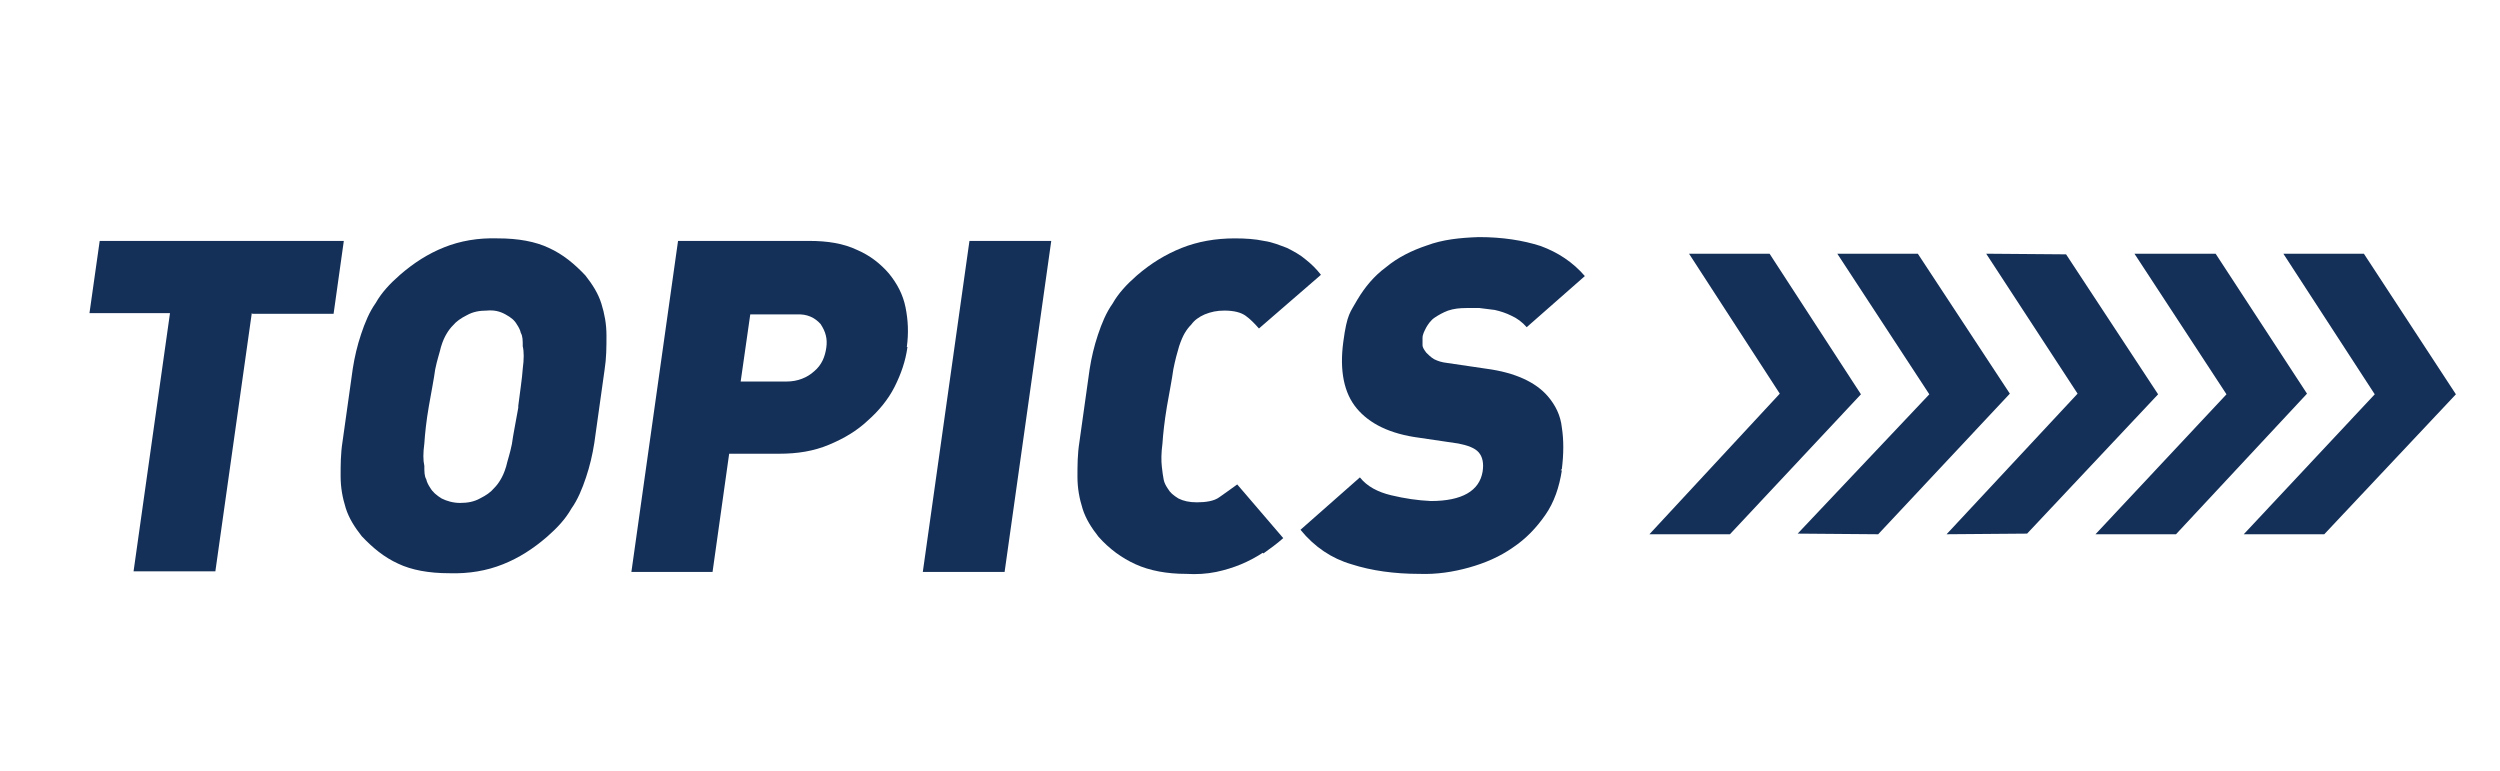 <?xml version="1.0" encoding="UTF-8"?>
<svg id="_レイヤー_1" xmlns="http://www.w3.org/2000/svg" width="391.2" height="120.7" version="1.1" viewBox="0 0 391.2 120.7">
  <!-- Generator: Adobe Illustrator 29.6.1, SVG Export Plug-In . SVG Version: 2.1.1 Build 9)  -->
  <defs>
    <style>
      .st0 {
        isolation: isolate;
      }

      .st1 {
        fill: #143058;
      }
    </style>
  </defs>
  <g>
    <polygon class="st1" points="276.9 39.7 264.3 39.7 278.5 61.6 258.1 83.6 270.7 83.6 291.2 61.7 276.9 39.7"/>
    <polygon class="st1" points="300.1 39.7 287.5 39.7 301.9 61.7 281.3 83.5 293.9 83.6 314.5 61.6 300.1 39.7"/>
    <polygon class="st1" points="323.3 39.8 310.8 39.7 325.1 61.6 304.6 83.6 317.2 83.5 337.7 61.7 323.3 39.8"/>
    <polygon class="st1" points="346.7 39.7 334 39.7 348.4 61.7 327.9 83.6 340.5 83.6 361 61.6 346.7 39.7"/>
    <polygon class="st1" points="369.9 39.7 357.3 39.7 371.6 61.7 351.1 83.6 363.7 83.6 384.3 61.7 369.9 39.7"/>
  </g>
  <g class="st0">
    <g class="st0">
      <path class="st1" d="M39.4,49l-5.7,40.4h-12.8s5.7-40.4,5.7-40.4h-12.6s1.6-11.3,1.6-11.3h38.2s-1.6,11.4-1.6,11.4h-12.7s0,0,0,0Z"/>
      <path class="st1" d="M93.8,63.6l-.8,5.7c-.3,1.9-.7,3.6-1.3,5.4s-1.3,3.5-2.3,4.9c-.9,1.6-2.2,3-3.8,4.4-2.2,1.9-4.4,3.3-6.9,4.3-2.5,1-5.3,1.5-8.4,1.4-3.2,0-5.9-.5-8-1.5-2.2-1-4-2.5-5.7-4.3-1.1-1.4-2-2.8-2.5-4.4-.5-1.6-.8-3.2-.8-5,0-1.7,0-3.5.3-5.4l.8-5.7.8-5.7c.3-1.9.7-3.6,1.3-5.4s1.3-3.5,2.3-4.9c.9-1.6,2.2-3,3.8-4.4,2.2-1.9,4.4-3.3,6.9-4.3s5.3-1.5,8.4-1.4c3.2,0,5.9.5,8,1.5,2.2,1,4,2.5,5.7,4.3,1.1,1.4,2,2.8,2.5,4.4s.8,3.2.8,5,0,3.5-.3,5.4l-.8,5.7ZM81.1,63.5c.3-2.4.6-4.3.7-5.8.2-1.5.2-2.7,0-3.5,0-.9,0-1.6-.3-2.1-.1-.5-.4-1-.6-1.3-.4-.7-.9-1.1-1.8-1.6s-1.8-.7-2.9-.6c-1.2,0-2.2.2-3.1.7-1,.5-1.7,1-2.2,1.6-.4.4-.7.8-1,1.3-.3.5-.6,1.1-.9,2.1-.2.9-.6,2-.9,3.5-.2,1.5-.6,3.5-1,5.8s-.6,4.3-.7,5.8c-.2,1.5-.2,2.6,0,3.5,0,.9,0,1.6.3,2.1.1.5.4,1,.6,1.3.4.7,1,1.2,1.8,1.7.8.4,1.8.7,2.9.7,1.2,0,2.2-.2,3.1-.7,1-.5,1.7-1,2.2-1.6.4-.4.7-.8,1-1.3.3-.5.6-1.1.9-2.1.2-.9.6-2,.9-3.5.2-1.5.6-3.4,1-5.7v-.3Z"/>
      <path class="st1" d="M142,54.3c-.3,2.2-1,4.2-2,6.2-1,2-2.5,3.8-4.2,5.3-1.7,1.6-3.7,2.8-6.1,3.8-2.4,1-4.9,1.4-7.8,1.4h-7.8s-2.6,18.5-2.6,18.5h-12.7s7.3-51.8,7.3-51.8h20.6c2.8,0,5.3.4,7.4,1.4,2.1.9,3.7,2.2,5,3.7,1.3,1.6,2.2,3.3,2.6,5.3s.5,4,.2,6.2h0ZM129.3,54.4c.2-1.4-.1-2.5-.9-3.7-.9-1-2.1-1.6-3.8-1.5h-7.2s-1.5,10.5-1.5,10.5h7.2c1.7,0,3.2-.6,4.3-1.6,1.2-1,1.7-2.3,1.9-3.7Z"/>
      <path class="st1" d="M144.4,89.5l7.3-51.8h12.8s-7.3,51.8-7.3,51.8h-12.8Z"/>
      <path class="st1" d="M197.6,86.5c-1.1.7-2.2,1.3-3.4,1.8-1.2.5-2.5.9-3.9,1.2-1.5.3-3,.4-4.7.3-3,0-5.7-.5-7.9-1.5-2.2-1-4.1-2.4-5.8-4.3-1.1-1.4-2-2.8-2.5-4.4-.5-1.6-.8-3.2-.8-5,0-1.7,0-3.5.3-5.4l.8-5.7.8-5.7c.3-1.9.7-3.6,1.3-5.4s1.3-3.5,2.3-4.9c.9-1.6,2.2-3,3.8-4.4,2.2-1.9,4.5-3.3,7-4.3s5.3-1.5,8.3-1.5c1.7,0,3.2.1,4.6.4,1.4.2,2.5.7,3.6,1.1,1,.5,2.1,1.1,2.9,1.8.9.7,1.7,1.5,2.4,2.4l-9.7,8.4c-.7-.8-1.4-1.5-2.1-2-.7-.5-1.8-.8-3.3-.8-1.2,0-2.1.2-3.1.6-.9.4-1.6.9-2.1,1.6-.4.4-.7.8-1,1.3s-.6,1.2-.9,2.1c-.3,1-.6,2.1-.9,3.6-.2,1.5-.6,3.5-1,5.8-.4,2.4-.6,4.3-.7,5.8-.2,1.5-.2,2.7-.1,3.6s.2,1.6.3,2.1c.1.5.4,1,.6,1.3.4.7.9,1.1,1.7,1.6.8.4,1.7.6,2.9.6,1.4,0,2.7-.2,3.5-.8.9-.6,1.8-1.3,2.8-2l7.2,8.4c-1,.9-2,1.6-3.1,2.4h0Z"/>
      <path class="st1" d="M244.4,73.6c-.4,2.6-1.2,5-2.6,7-1.4,2-3,3.7-5.1,5.1-2,1.4-4.3,2.4-6.8,3.1-2.5.7-5.1,1.1-7.8,1-3.9,0-7.5-.5-10.6-1.5-3.1-.9-5.8-2.7-8-5.4l9.3-8.2c1.1,1.4,2.8,2.3,4.9,2.8,2.1.5,4.1.8,6.2.9,4.9,0,7.6-1.6,8.1-4.6.2-1.3,0-2.3-.6-3s-1.7-1.1-3.2-1.4l-6.1-.9c-4.6-.6-7.8-2.2-9.8-4.6-2-2.4-2.7-5.9-2.1-10.4s1.1-4.6,2.2-6.6c1.2-2,2.6-3.7,4.5-5.1,1.8-1.5,4-2.6,6.4-3.4,2.4-.9,5.1-1.2,8.1-1.3,3.7,0,6.9.5,9.7,1.4,2.7,1,5,2.5,6.9,4.7l-9.1,8c-.7-.8-1.5-1.4-2.4-1.8-.8-.4-1.7-.7-2.6-.9l-2.4-.3c-.7,0-1.4,0-2,0-1.1,0-2,.1-2.9.4-.8.3-1.5.7-2.1,1.1s-1,1-1.3,1.5c-.3.6-.6,1.1-.6,1.7s0,.7,0,1.1c0,.4.3.8.6,1.2.3.3.7.7,1.2,1,.6.3,1.2.5,2.1.6l6.1.9c4.5.6,7.7,2.1,9.6,4.3,1.2,1.4,2,3,2.2,4.9.3,1.9.3,4.1,0,6.5l-.2.2Z"/>
    </g>
  </g>
</svg>